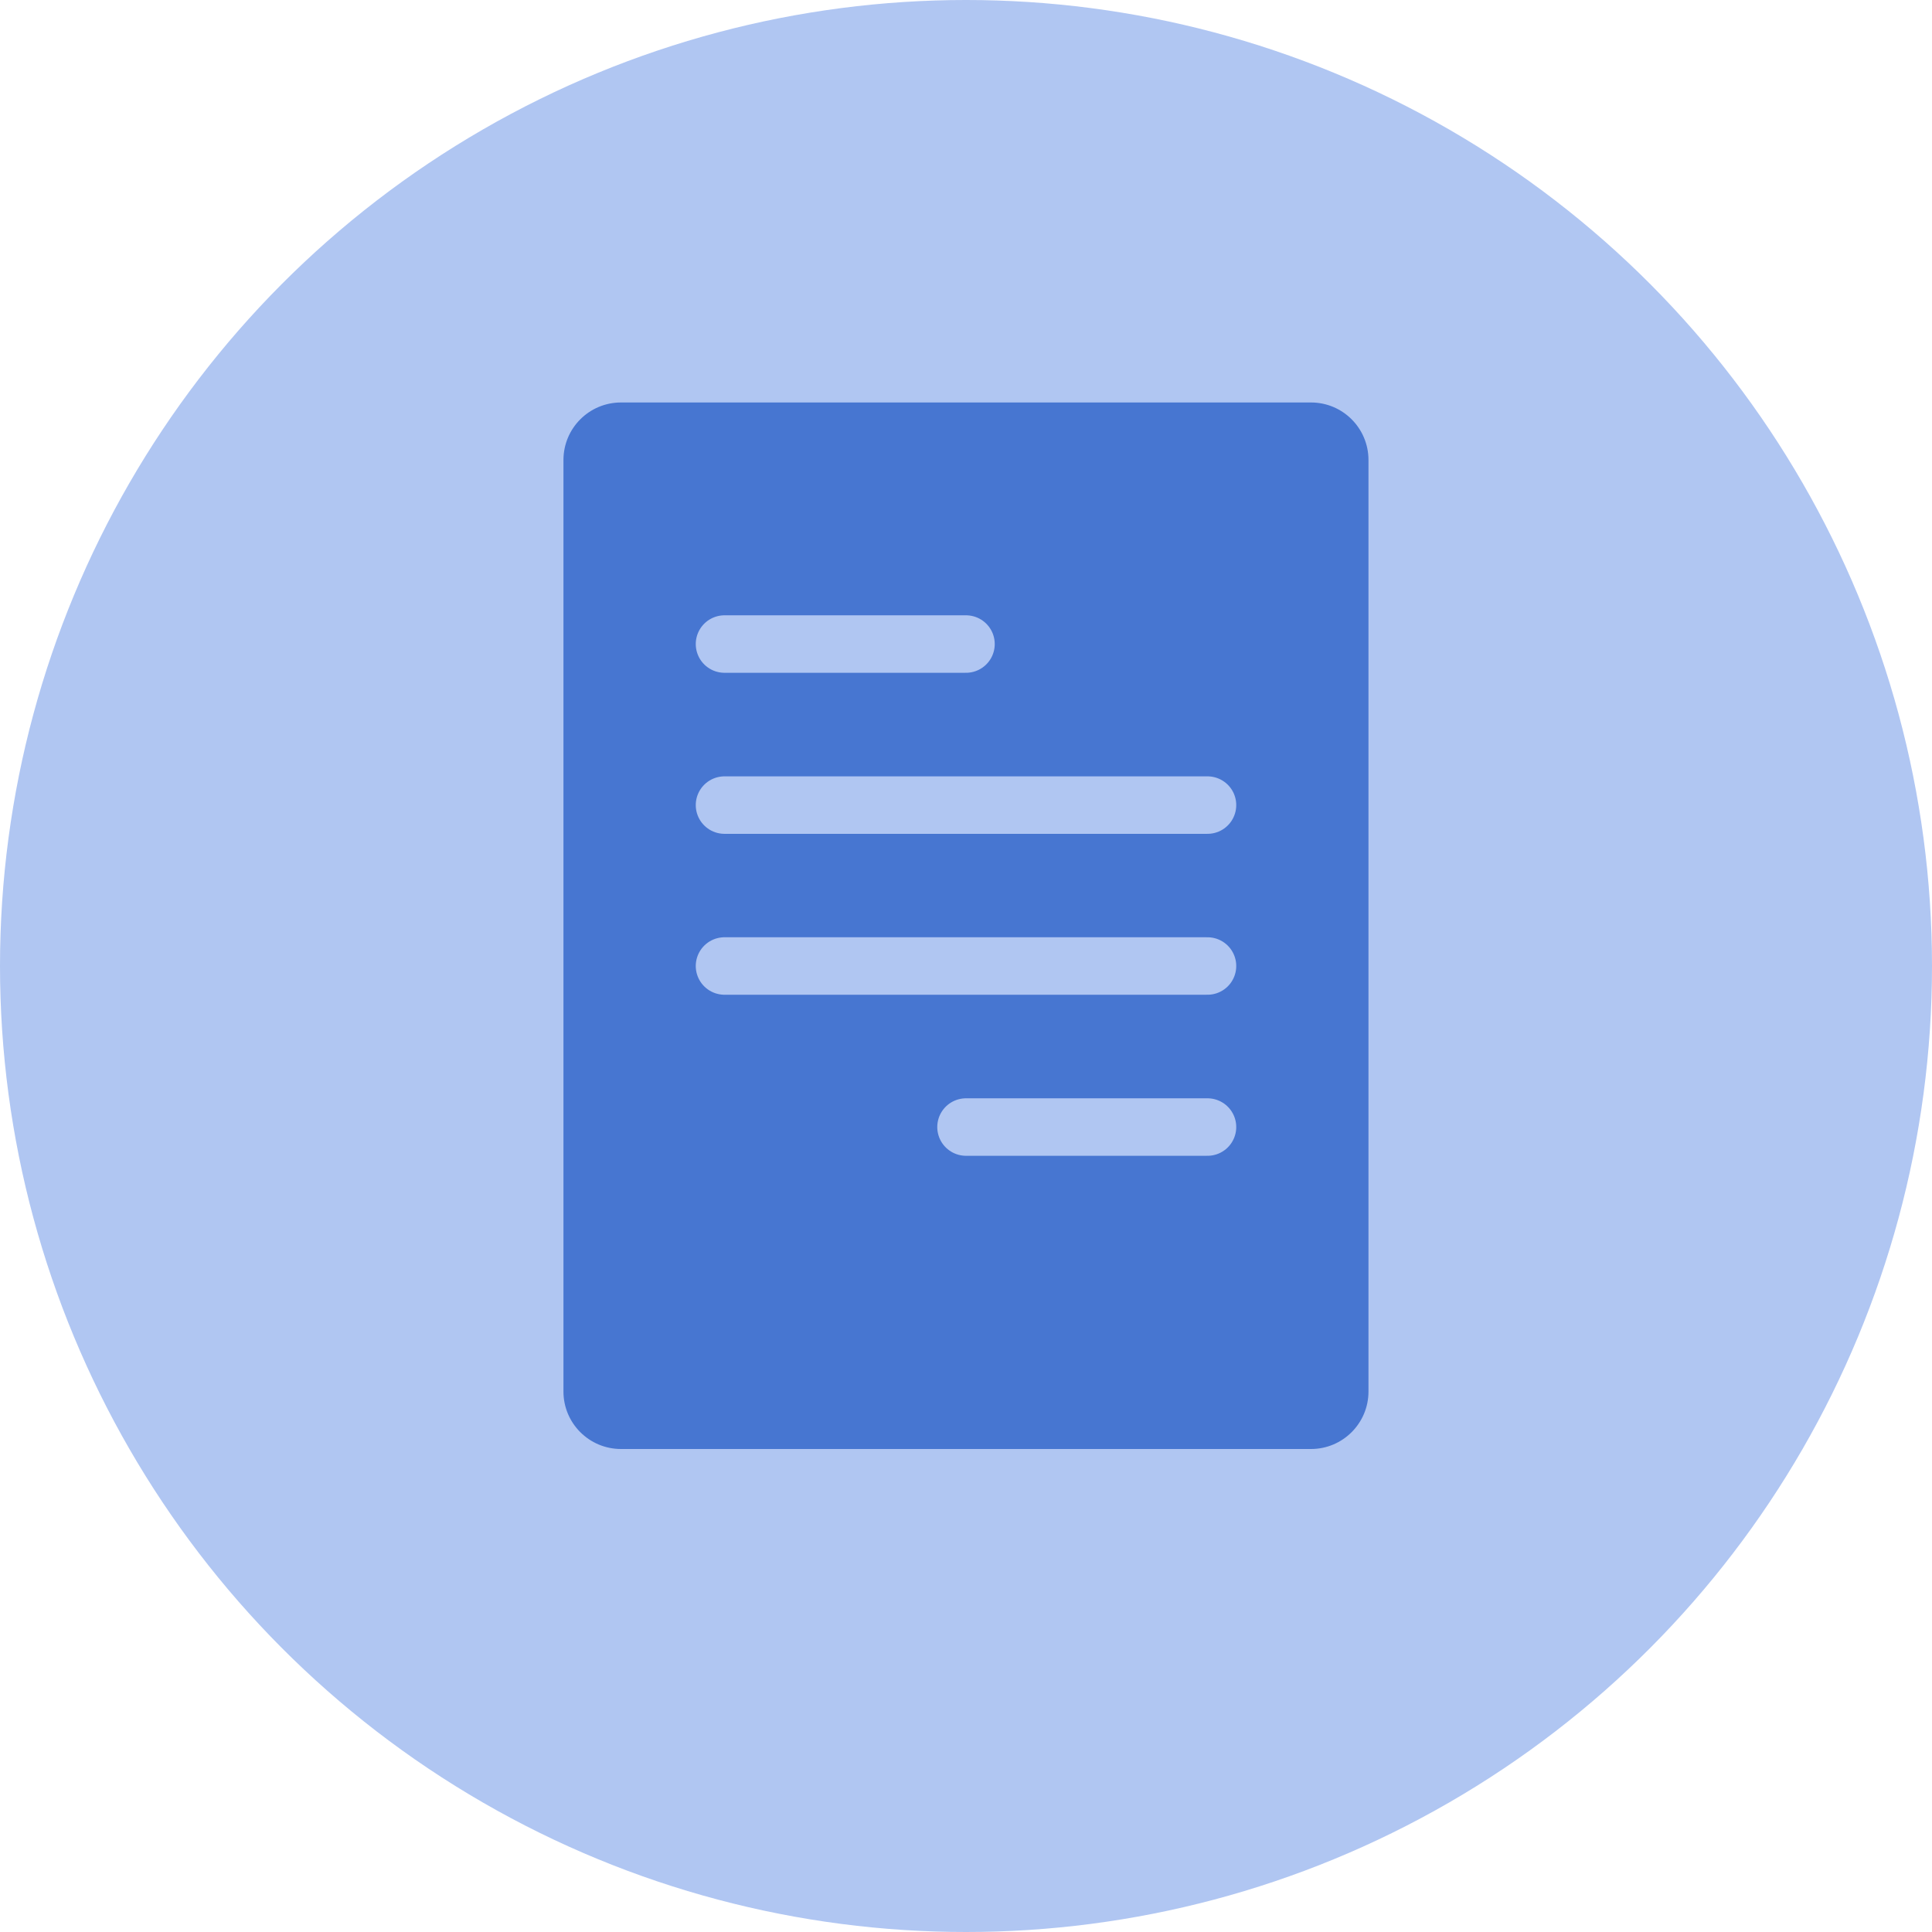 <svg width="28" height="28" viewBox="0 0 28 28" fill="none" xmlns="http://www.w3.org/2000/svg">
<circle cx="14" cy="14" r="14" fill="#B0C6F2"/>
<path fill-rule="evenodd" clip-rule="evenodd" d="M9 21C8.539 21 8.166 20.627 8.166 20.167L8.166 6.667C8.166 6.206 8.539 5.833 9 5.833L19 5.833C19.46 5.833 19.833 6.206 19.833 6.667L19.833 20.167C19.833 20.627 19.46 21 19 21L9 21Z" fill="#4776D1"/>
<path d="M10.5 9.334H14" stroke="#B0C6F2" stroke-width="0.833" stroke-linecap="round"/>
<path d="M10.5 11.668H17.5" stroke="#B0C6F2" stroke-width="0.833" stroke-linecap="round"/>
<path d="M10.5 14H17.5" stroke="#B0C6F2" stroke-width="0.833" stroke-linecap="round"/>
<path d="M14 16.334H17.5" stroke="#B0C6F2" stroke-width="0.833" stroke-linecap="round"/>
</svg>
